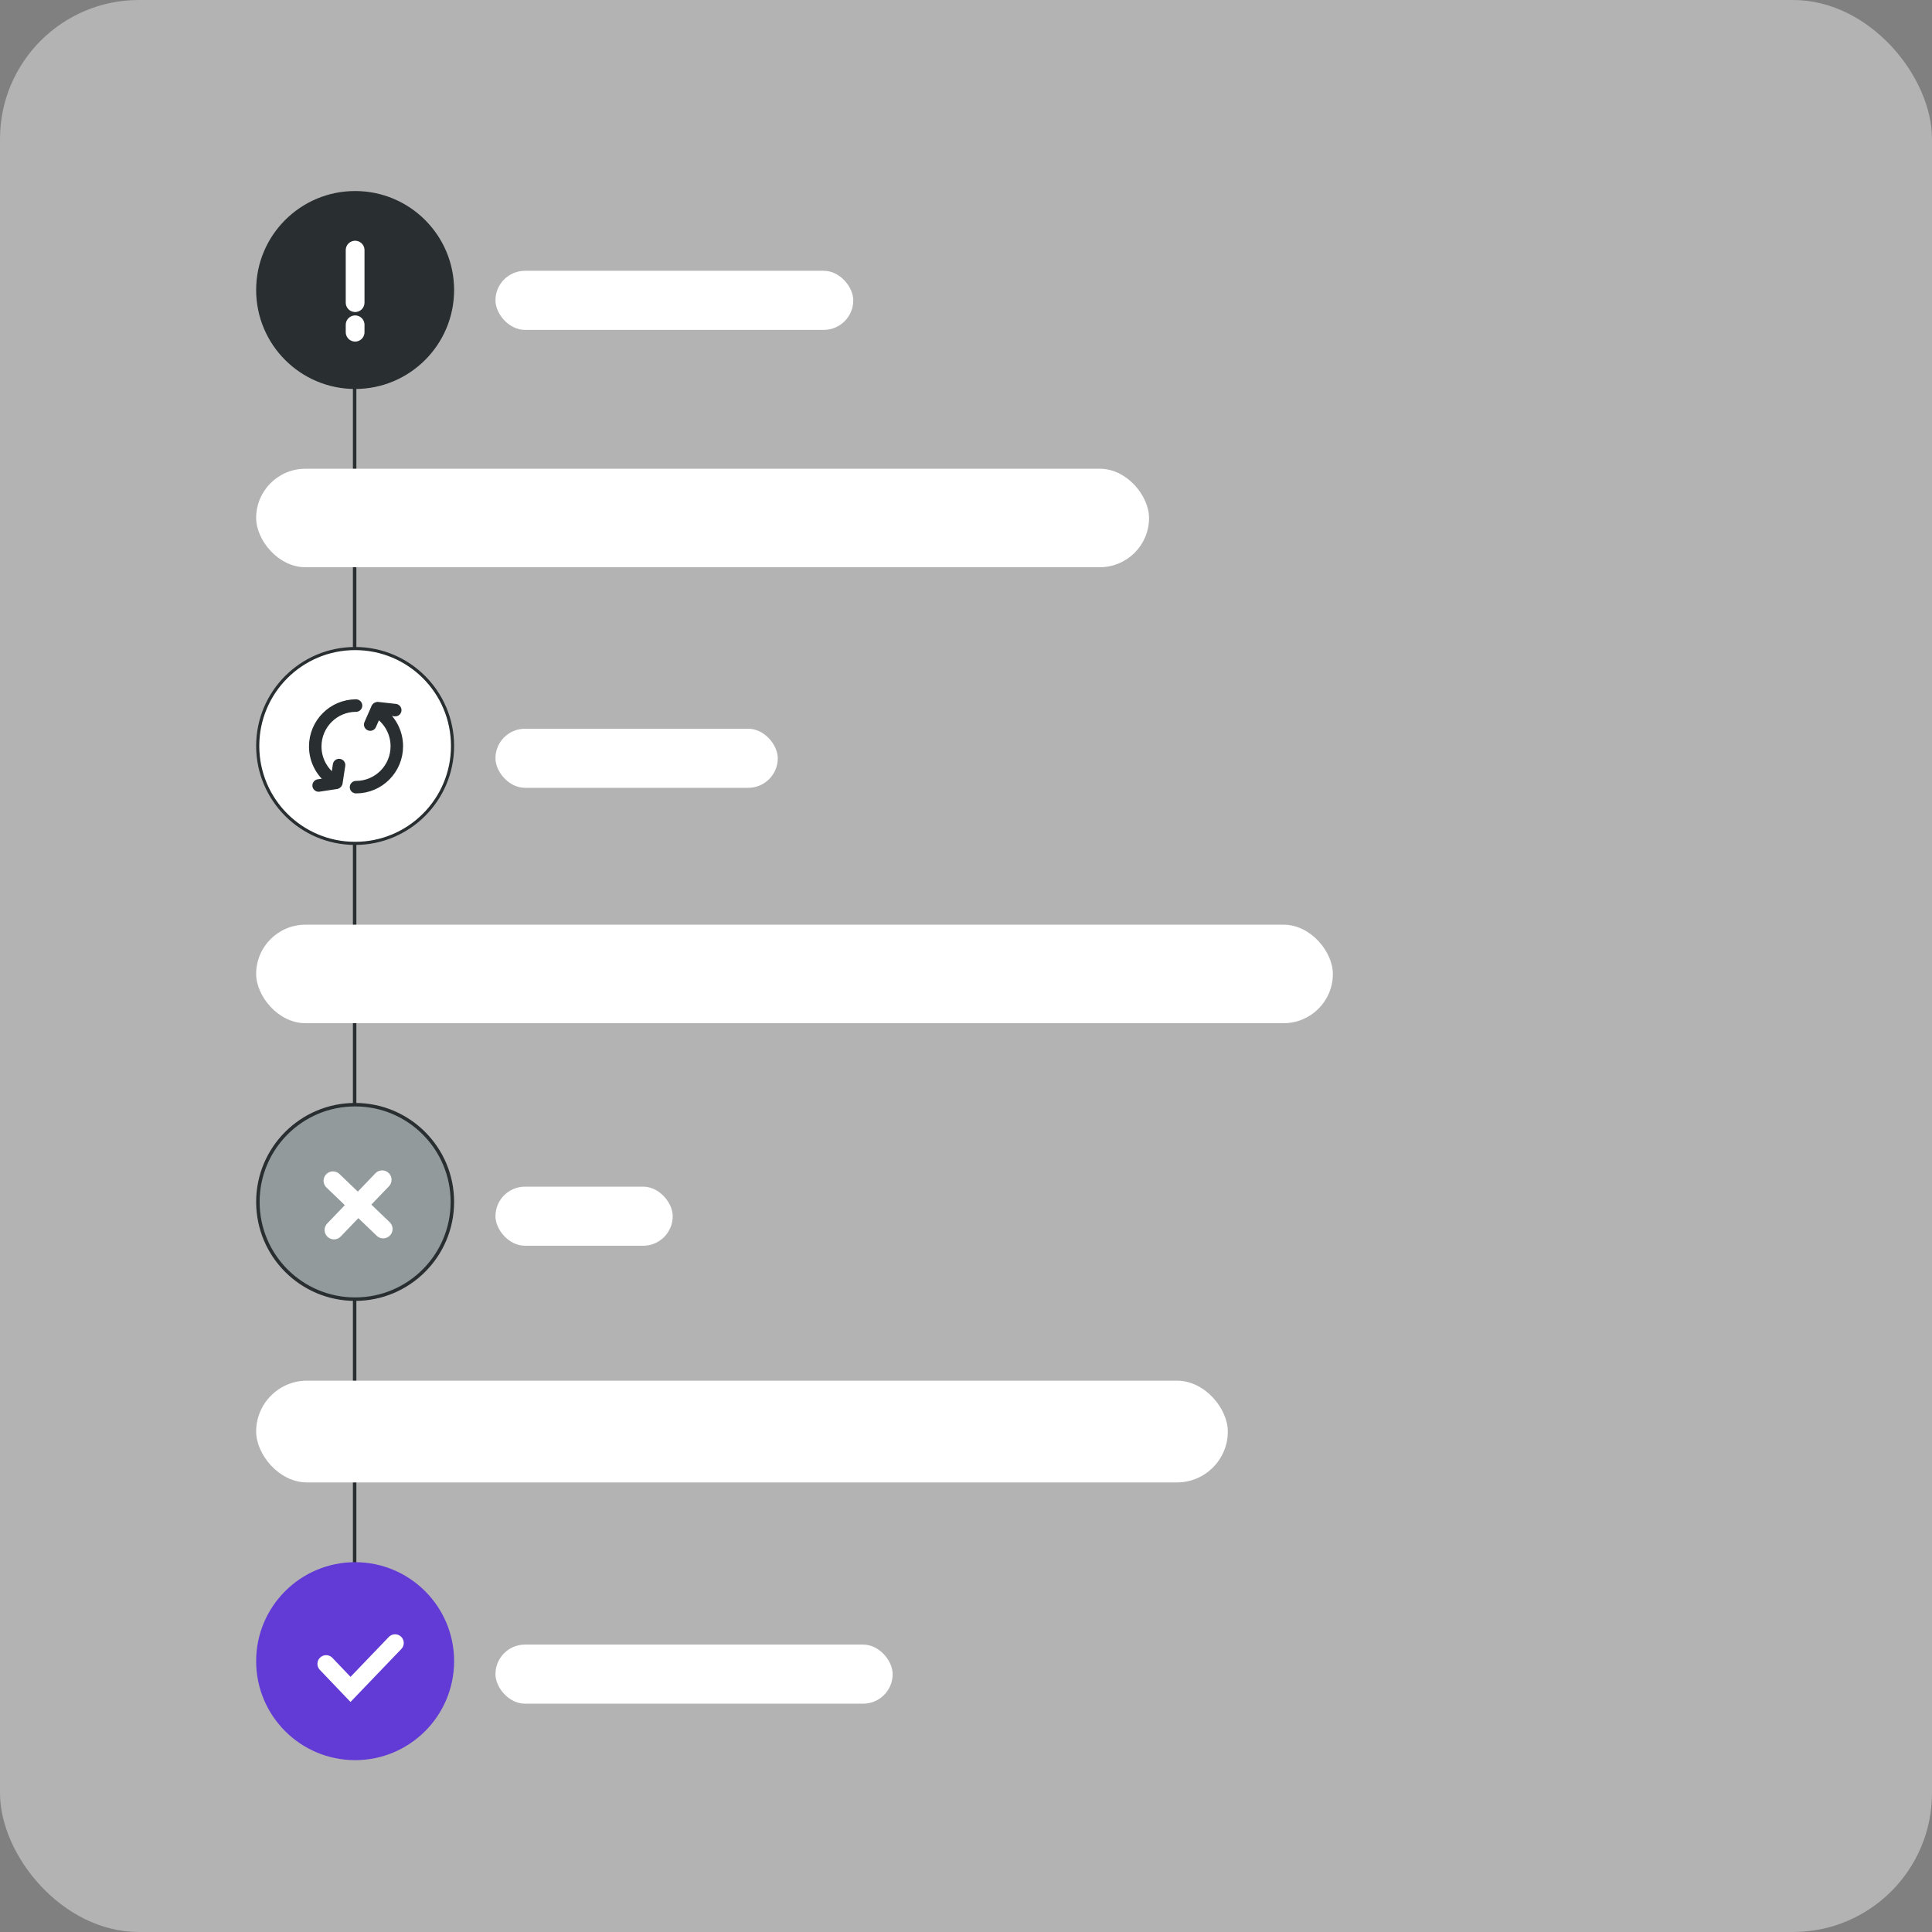 <svg width="445" height="445" viewBox="0 0 445 445" fill="none" xmlns="http://www.w3.org/2000/svg">
<rect x="0" y="0" width="445" height="445" fill="#808080" stroke="none"/>
<rect opacity="0.4" width="445" height="445" rx="32" fill="white"/>
<path d="M81.683 49.293V404.659" stroke="#292E31" stroke-width="0.8"/>
<path d="M81.796 89.593C94.386 89.593 104.593 79.386 104.593 66.796C104.593 54.206 94.386 44 81.796 44C69.206 44 59 54.206 59 66.796C59 79.386 69.206 89.593 81.796 89.593Z" fill="#292E31"/>
<path d="M81.796 69.708L81.796 57.61" stroke="white" stroke-width="4.32" stroke-miterlimit="10" stroke-linecap="round"/>
<path d="M81.796 76.513L81.796 74.812" stroke="white" stroke-width="4.32" stroke-miterlimit="10" stroke-linecap="round"/>
<rect x="59" y="107.966" width="205.659" height="22.683" rx="11.341" fill="white"/>
<path d="M104.233 171.818C104.233 184.209 94.188 194.255 81.796 194.255C69.405 194.255 59.36 184.209 59.36 171.818C59.36 159.427 69.405 149.382 81.796 149.382C94.188 149.382 104.233 159.427 104.233 171.818Z" fill="white" stroke="#292E31" stroke-width="0.72"/>
<path d="M87.258 164.082C89.757 165.774 91.4 168.64 91.4 171.89C91.4 177.09 87.194 181.306 82.005 181.306" stroke="#292E31" stroke-width="2.88" stroke-linecap="round"/>
<path d="M76.752 179.74C74.253 178.048 72.61 175.182 72.61 171.932C72.61 166.732 76.816 162.516 82.005 162.516" stroke="#292E31" stroke-width="2.88" stroke-linecap="round"/>
<path d="M73.393 180.923L77.376 180.315" stroke="#292E31" stroke-width="2.88" stroke-miterlimit="10" stroke-linecap="round"/>
<path d="M78.098 176.217L77.49 180.201" stroke="#292E31" stroke-width="2.88" stroke-miterlimit="10" stroke-linecap="round"/>
<path d="M91.036 163.561L87.031 163.118" stroke="#292E31" stroke-width="2.88" stroke-miterlimit="10" stroke-linecap="round"/>
<path d="M85.272 166.889L86.891 163.198" stroke="#292E31" stroke-width="2.88" stroke-miterlimit="10" stroke-linecap="round"/>
<rect x="59" y="212.988" width="248" height="22.683" rx="11.341" fill="white"/>
<path d="M104.193 276.84C104.193 289.209 94.165 299.237 81.796 299.237C69.427 299.237 59.4 289.209 59.4 276.84C59.4 264.471 69.427 254.444 81.796 254.444C94.165 254.444 104.193 264.471 104.193 276.84Z" fill="#939A9C" stroke="#292E31" stroke-width="0.8"/>
<path d="M76.925 283.305L88.028 271.737" stroke="white" stroke-width="4.32" stroke-miterlimit="10" stroke-linecap="round"/>
<path d="M76.693 271.969L88.261 283.072" stroke="white" stroke-width="4.32" stroke-miterlimit="10" stroke-linecap="round"/>
<rect x="59" y="318.01" width="223.805" height="23.439" rx="11.72" fill="white"/>
<path d="M81.796 405.415C94.386 405.415 104.593 395.208 104.593 382.618C104.593 370.028 94.386 359.822 81.796 359.822C69.206 359.822 59 370.028 59 382.618C59 395.208 69.206 405.415 81.796 405.415Z" fill="#623AD5"/>
<path d="M75.115 383.238L80.735 389.123L90.998 378.43" stroke="white" stroke-width="4" stroke-miterlimit="10" stroke-linecap="round"/>
<rect x="114.119" y="62.373" width="82.415" height="13.61" rx="6.805" fill="white"/>
<rect x="114.119" y="167.849" width="65.024" height="13.61" rx="6.805" fill="white"/>
<rect x="114.119" y="273.324" width="40.829" height="13.61" rx="6.805" fill="white"/>
<rect x="114.119" y="378.8" width="91.488" height="13.61" rx="6.805" fill="white"/>
</svg>
